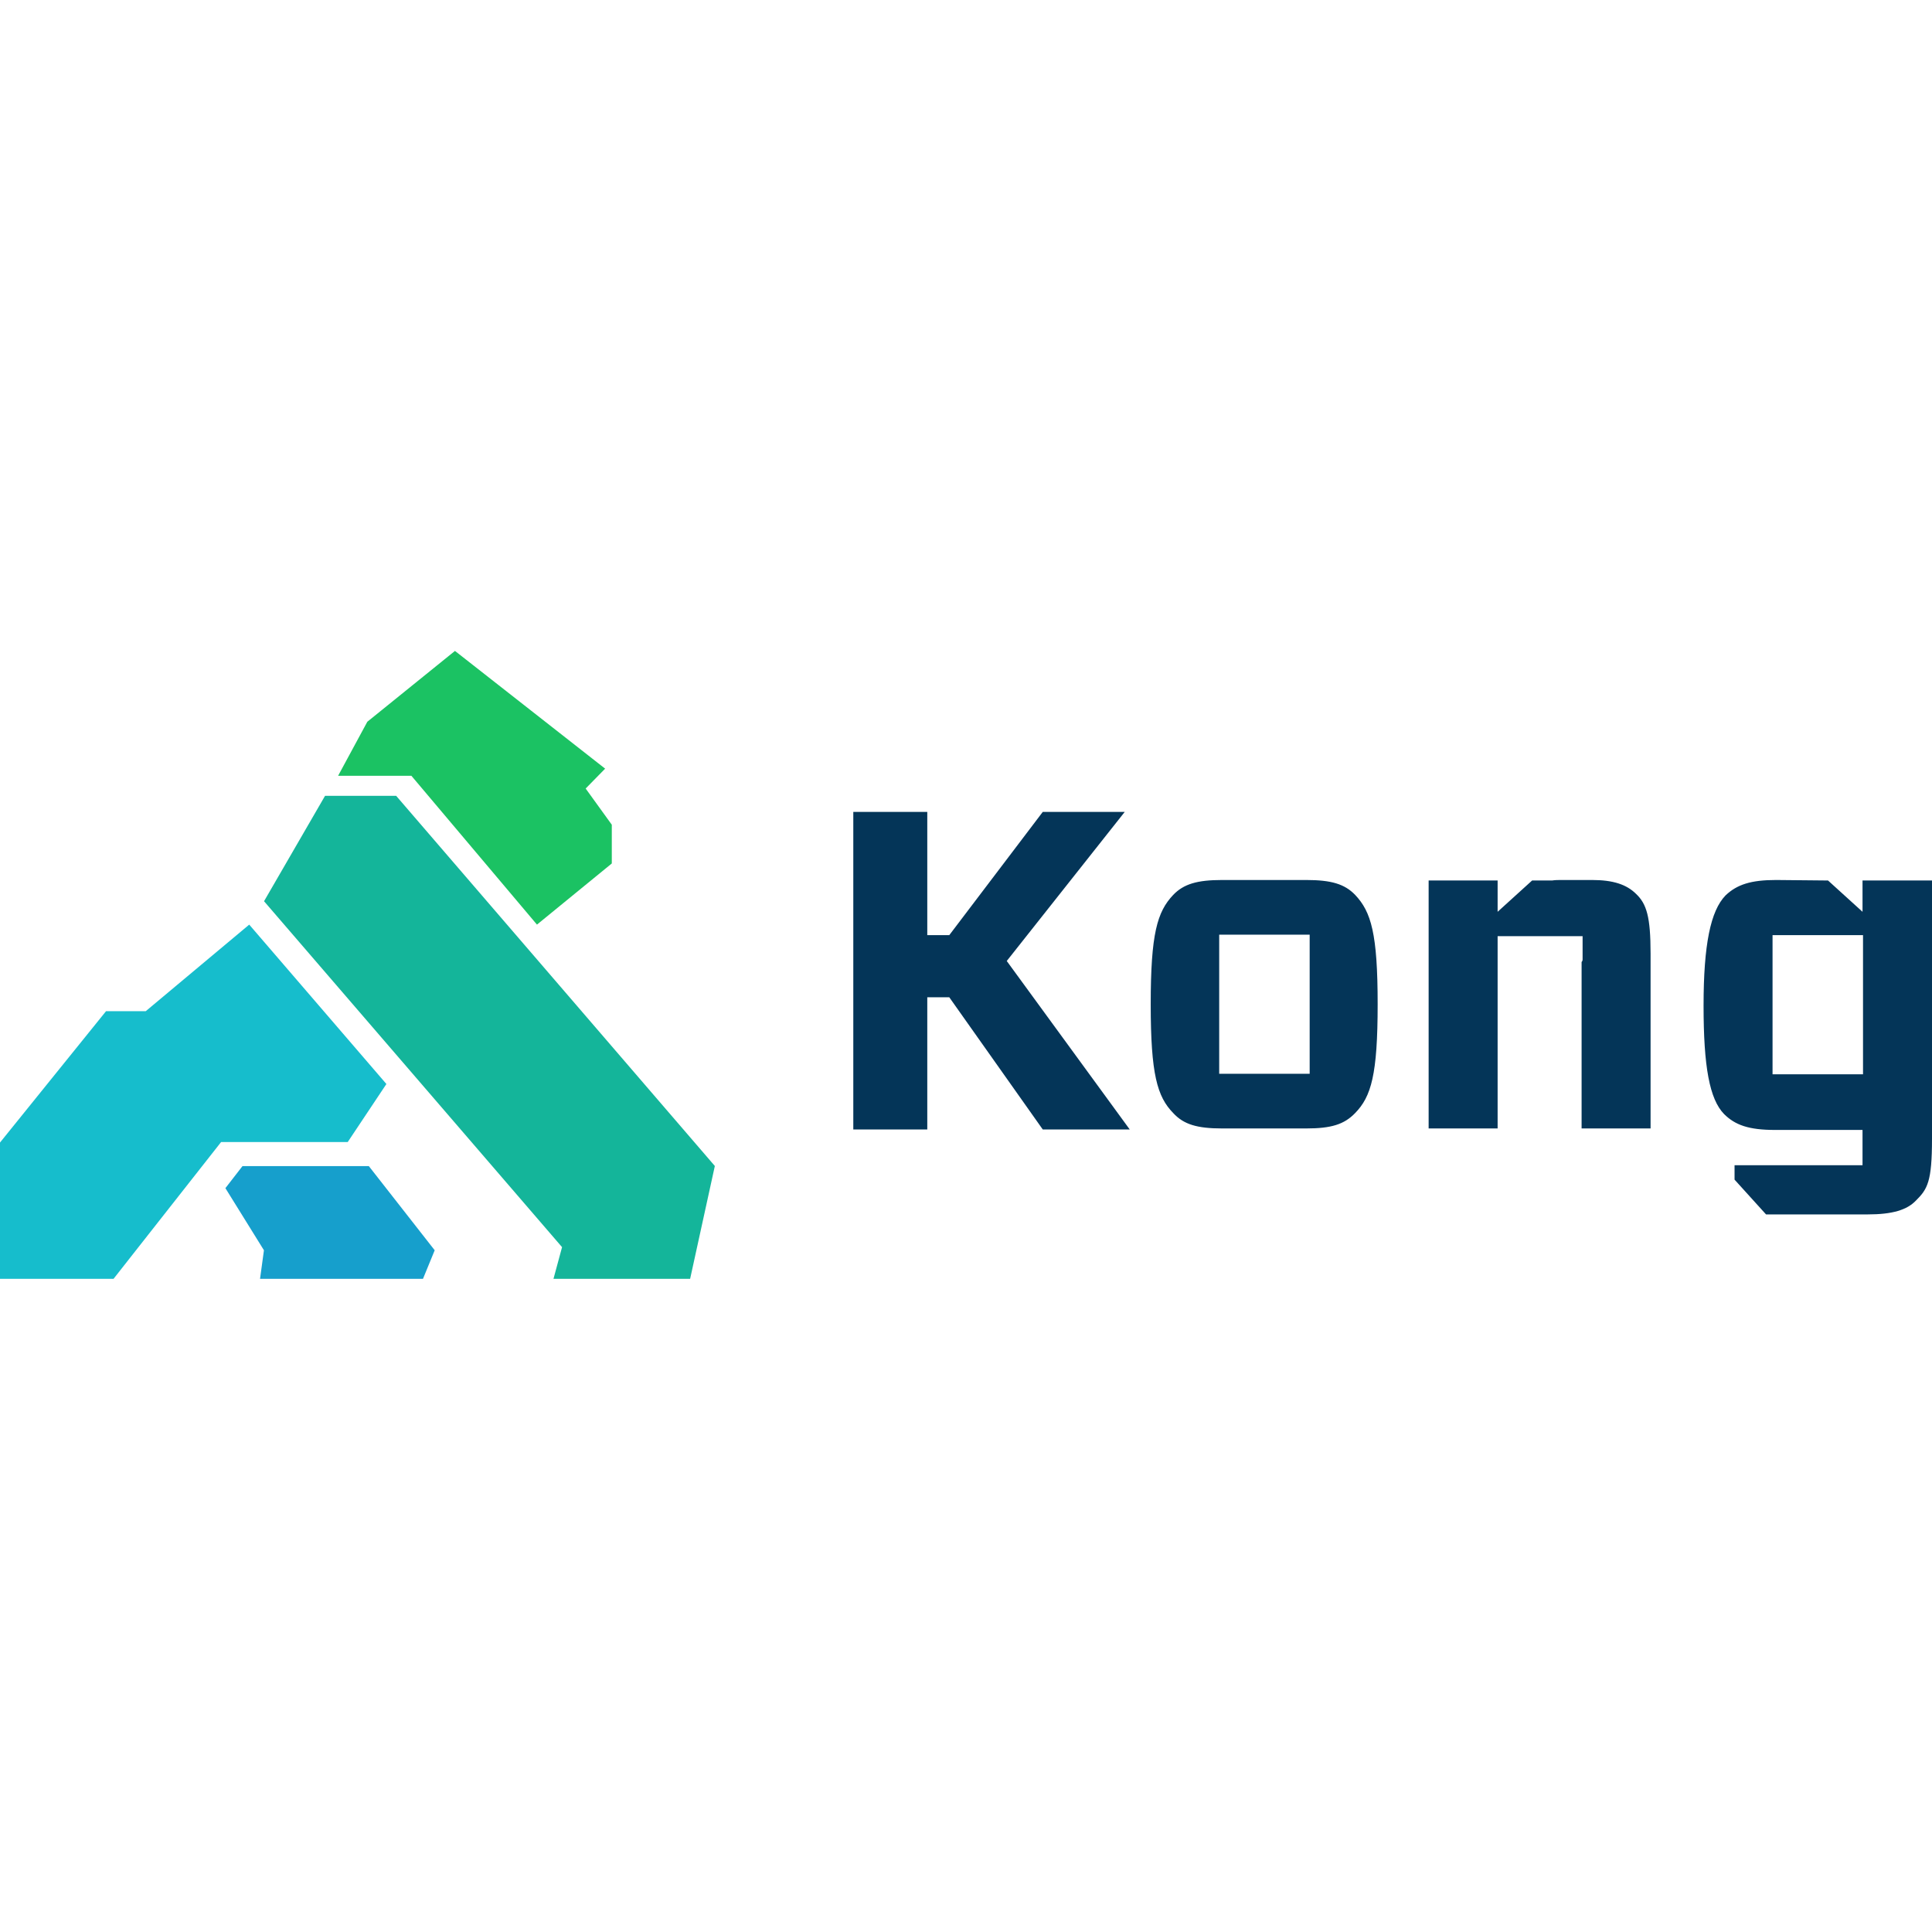<?xml version="1.0" encoding="UTF-8"?>
<!-- Uploaded to: SVG Repo, www.svgrepo.com, Generator: SVG Repo Mixer Tools -->
<svg width="800px" height="800px" viewBox="0 -172.5 512 512" version="1.1" xmlns="http://www.w3.org/2000/svg" xmlns:xlink="http://www.w3.org/1999/xlink" preserveAspectRatio="xMidYMid">
    <g>
        <path d="M469.743,112.198 L493.719,112.198 L493.719,75.325 L469.743,75.325 L469.743,112.198 Z M493.587,60.84 L512,60.84 L512,129.317 C512,140.642 510.808,142.617 507.761,145.646 C505.377,148.148 501.535,149.333 494.912,149.333 L468.021,149.333 L459.675,140.115 L459.675,136.296 L493.587,136.296 L493.587,126.947 L470.405,126.947 C463.384,126.947 459.807,125.63 456.893,122.733 C453.052,118.782 451.462,110.222 451.462,94.025 C451.462,77.827 453.317,68.872 457.291,64.79 C460.337,61.893 464.046,60.708 470.67,60.708 L484.447,60.84 L493.587,69.136 L493.587,60.84 Z M276.339,42.667 L298.064,42.667 L266.801,82.173 L299.388,126.815 L276.339,126.815 L251.567,91.786 L245.739,91.786 L245.739,126.815 L226.133,126.815 L226.133,42.667 L245.739,42.667 L245.739,75.325 L251.567,75.325 L276.339,42.667 Z M419.405,81.646 L419.405,75.588 L412.781,75.588 C412.649,75.588 412.649,75.588 412.516,75.588 L407.35,75.588 C407.218,75.588 407.218,75.588 407.085,75.588 L396.885,75.588 L396.885,81.646 L396.885,126.551 L378.604,126.551 L378.604,60.84 L390.659,60.84 L396.885,60.84 L396.885,62.025 L396.885,69.136 L406.025,60.84 L411.324,60.84 C412.119,60.708 413.046,60.708 413.973,60.708 L421.922,60.708 C427.485,60.708 431.062,61.893 433.579,64.395 C436.361,67.029 437.42,70.453 437.42,80.198 L437.42,126.551 L419.14,126.551 L419.14,82.436 C419.405,82.173 419.405,81.909 419.405,81.646 L419.405,81.646 Z M323.1,112.066 L347.077,112.066 L347.077,75.193 L323.1,75.193 L323.1,112.066 Z M323.895,126.551 C317.272,126.551 313.695,125.498 310.913,122.469 C306.674,118.123 304.952,112.198 304.952,93.63 C304.952,74.93 306.674,69.136 310.913,64.658 C313.695,61.761 317.272,60.708 323.895,60.708 L346.15,60.708 C352.773,60.708 356.35,61.761 359.132,64.658 C363.371,69.136 365.093,74.93 365.093,93.63 C365.093,112.329 363.371,118.123 359.132,122.469 C356.217,125.498 352.773,126.551 346.15,126.551 L323.895,126.551 Z" fill="#043558">
</path>
        <g>
            <polygon fill="#169FCC" points="59.733 142.374 64.259 136.533 97.745 136.533 115.2 158.834 112.097 166.4 68.913 166.4 69.947 158.834">
</polygon>
            <polygon fill="#14B59A" points="69.973 66.334 86.143 38.4 104.985 38.4 189.44 136.498 182.892 166.4 146.678 166.4 148.95 158.007">
</polygon>
            <polygon fill="#1BC263" points="89.6 33.092 97.342 18.775 120.569 0 160.368 31.201 155.206 36.469 162.133 46.059 162.133 56.325 142.302 72.533 109.024 33.092">
</polygon>
            <polygon fill="#16BDCC" points="28.097 95.479 38.616 95.479 66.047 72.533 102.4 114.773 92.147 130.157 58.59 130.157 35.421 159.621 30.094 166.4 0 166.4 0 130.287">
</polygon>
        </g>
    </g>
</svg>